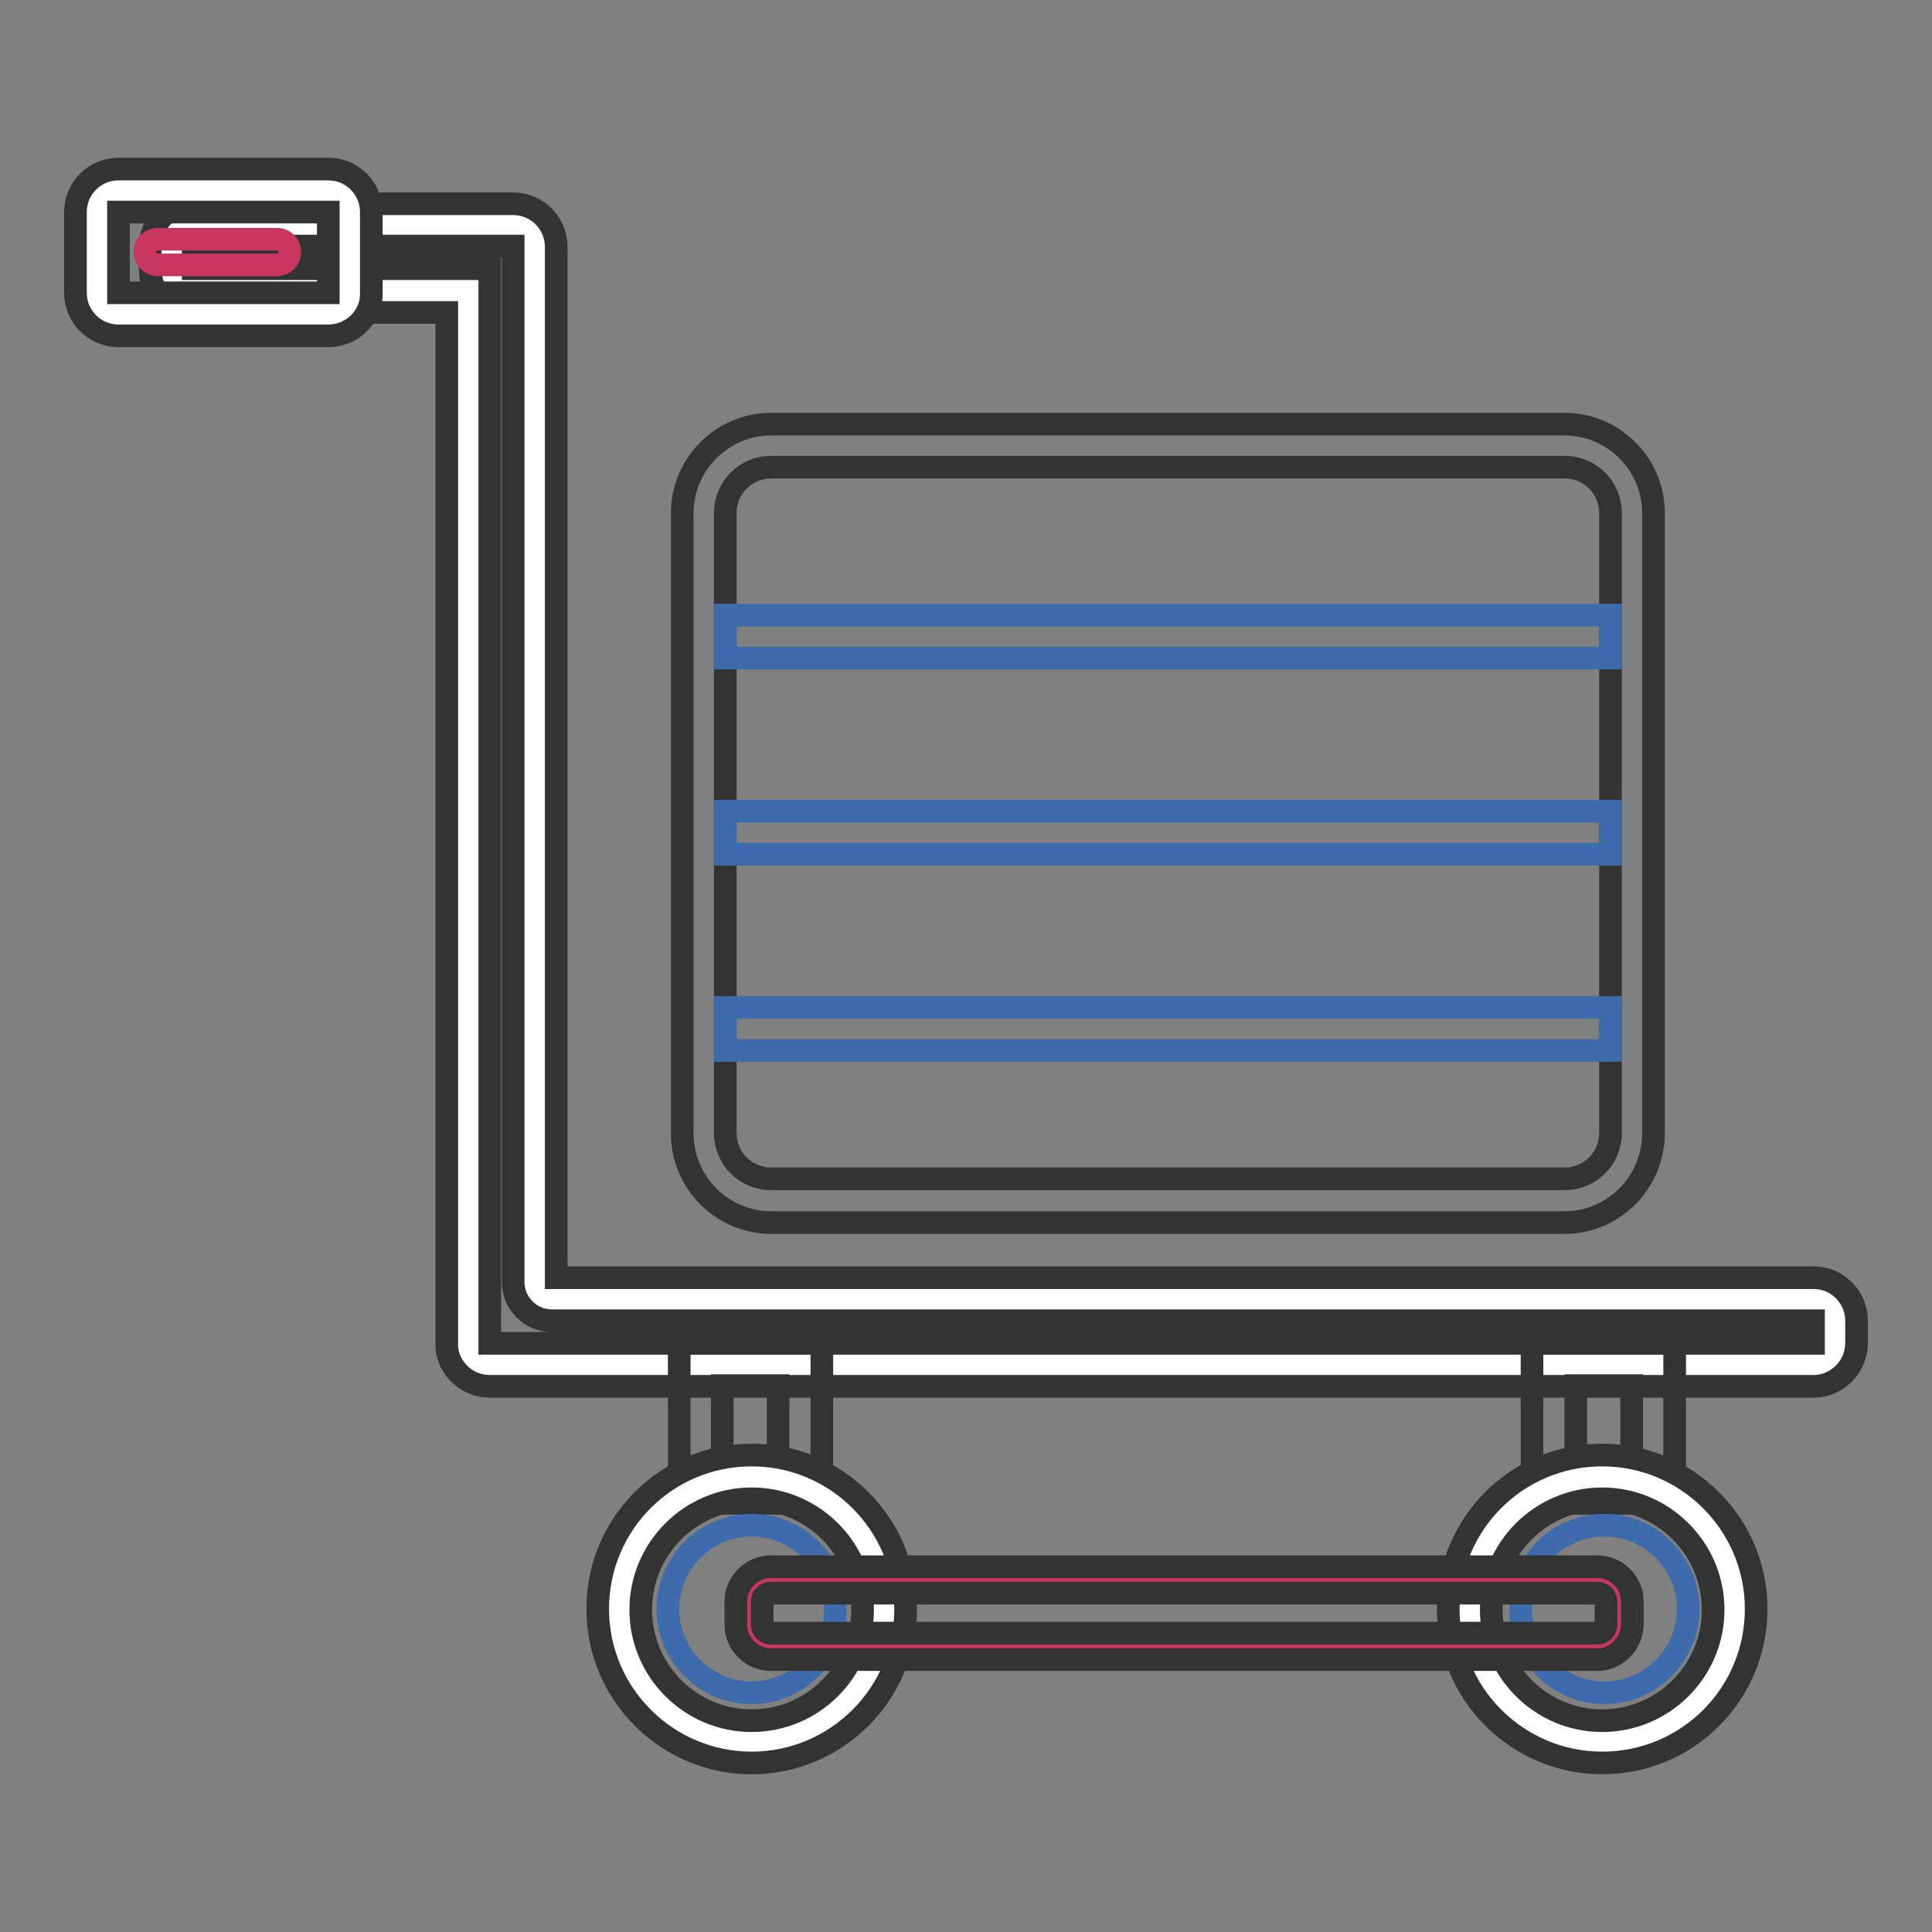 <?xml version="1.0" encoding="utf-8"?>
<!-- Svg Vector Icons : http://www.onlinewebfonts.com/icon -->
<!DOCTYPE svg PUBLIC "-//W3C//DTD SVG 1.1//EN" "http://www.w3.org/Graphics/SVG/1.1/DTD/svg11.dtd">
<svg version="1.1" xmlns="http://www.w3.org/2000/svg" xmlns:xlink="http://www.w3.org/1999/xlink" x="0px" y="0px" viewBox="0 0 256 256" enable-background="new 0 0 256 256" xml:space="preserve">
<rect x="0" y="0" width="256" height="256" fill="#808080" stroke="none"/>
<g> <path stroke-width="3" fill-opacity="0" stroke="#323333"  d="M207.3,162H102.2c-6.5,0-11.8-5.3-11.8-11.8V68c0-6.5,5.3-11.8,11.8-11.8h105.1c6.5,0,11.8,5.3,11.8,11.8 v82.1C219.1,156.7,213.8,162,207.3,162z M102.2,61.9c-3.4,0-6.1,2.7-6.1,6.1v82.1c0,3.4,2.7,6.1,6.1,6.1h105.1 c3.4,0,6.1-2.7,6.1-6.1V68c0-3.4-2.7-6.1-6.1-6.1L102.2,61.9L102.2,61.9z"/> <path stroke-width="3" fill-opacity="0" stroke="#ffffff"  d="M240.3,172.1H73.1c-1.3,0-2.3-1-2.3-2.3l0,0V32.6c0-1.6-1.3-2.9-2.9-2.9H25.6c-1.6,0-2.9,1.3-2.9,2.9v3 c0,1.6,1.3,2.9,2.9,2.9H62V178c0,0.1,0,0.2,0,0.3c0.1,1.4,1.4,2.6,2.8,2.6h175.4c1.6,0,2.9-1.3,2.9-2.9v-3 C243.1,173.3,241.9,172.1,240.3,172.1z"/> <path stroke-width="3" fill-opacity="0" stroke="#323333"  d="M240.3,183.7H64.9c-2.9,0-5.4-2.2-5.7-5.1c0-0.2,0-0.4,0-0.6V41.4H25.6c-3.2,0-5.7-2.6-5.7-5.7v-3 c0-3.2,2.6-5.7,5.7-5.7h42.4c3.2,0,5.7,2.6,5.7,5.7v136.6h166.6c3.2,0,5.7,2.6,5.7,5.7v3C246,181.1,243.4,183.7,240.3,183.7 L240.3,183.7z M25.6,32.6v3h39.3V178h175.4h0l0-3H73.1c-2.8,0-5.1-2.3-5.1-5.1V32.6H25.6L25.6,32.6z"/> <path stroke-width="3" fill-opacity="0" stroke="#323333"  d="M108.9,199.2H90v-21.2h18.9V199.2z M95.7,193.4h7.4v-9.8h-7.4V193.4z M221.9,199.2H203v-21.2h18.9V199.2z  M208.8,193.4h7.4v-9.8h-7.4V193.4L208.8,193.4z"/> <path stroke-width="3" fill-opacity="0" stroke="#ffffff"  d="M82.1,213.2c0,9.7,7.8,17.5,17.5,17.5c9.7,0,17.5-7.8,17.5-17.5c0,0,0,0,0,0c0-9.7-7.8-17.5-17.5-17.5 S82.1,203.5,82.1,213.2C82.1,213.2,82.1,213.2,82.1,213.2z"/> <path stroke-width="3" fill-opacity="0" stroke="#323333"  d="M99.6,233.6c-11.2,0-20.4-9.1-20.4-20.4s9.1-20.4,20.4-20.4c11.2,0,20.4,9.1,20.4,20.4 S110.8,233.6,99.6,233.6z M99.6,198.6c-8.1,0-14.7,6.6-14.7,14.7s6.6,14.7,14.7,14.7s14.7-6.6,14.7-14.7S107.7,198.6,99.6,198.6z" /> <path stroke-width="3" fill-opacity="0" stroke="#3d6bab"  d="M88.5,213.2c0,6.1,5,11.1,11.1,11.1c6.1,0,11.1-5,11.1-11.1c0,0,0,0,0,0c0-6.1-5-11.1-11.1-11.1 S88.5,207.1,88.5,213.2z"/> <path stroke-width="3" fill-opacity="0" stroke="#ffffff"  d="M194.8,213.2c0,9.7,7.8,17.5,17.5,17.5c9.7,0,17.5-7.8,17.5-17.5s-7.8-17.5-17.5-17.5 C202.7,195.7,194.8,203.6,194.8,213.2z"/> <path stroke-width="3" fill-opacity="0" stroke="#323333"  d="M212.3,233.6c-11.2,0-20.4-9.1-20.4-20.4s9.1-20.4,20.4-20.4c11.2,0,20.4,9.1,20.4,20.4 S223.6,233.6,212.3,233.6z M212.3,198.6c-8.1,0-14.7,6.6-14.7,14.7s6.6,14.7,14.7,14.7c8.1,0,14.7-6.6,14.7-14.7 S220.4,198.6,212.3,198.6z"/> <path stroke-width="3" fill-opacity="0" stroke="#3d6bab"  d="M201.5,213.2c0,6.1,5,11.1,11.1,11.1c6.1,0,11.1-5,11.1-11.1c0-6.1-5-11.1-11.1-11.1 C206.4,202.1,201.5,207.1,201.5,213.2C201.5,213.2,201.5,213.2,201.5,213.2L201.5,213.2z"/> <path stroke-width="3" fill-opacity="0" stroke="#c8355d"  d="M214.5,215.3c0,1.6-1.3,2.9-2.9,2.9H102.1c-1.6,0-2.9-1.3-2.9-2.9v-3.1c0-1.6,1.3-2.9,2.9-2.9h109.6 c1.6,0,2.9,1.3,2.9,2.9V215.3z"/> <path stroke-width="3" fill-opacity="0" stroke="#323333"  d="M211.7,219.9H102.1c-2.5,0-4.6-2.1-4.6-4.6v-3.1c0-2.5,2.1-4.6,4.6-4.6h109.6c2.5,0,4.6,2.1,4.6,4.6v3.1 C216.2,217.8,214.2,219.9,211.7,219.9z M102.1,211.1c-0.6,0-1.1,0.5-1.1,1.1v3.1c0,0.6,0.5,1.1,1.1,1.1h109.6 c0.6,0,1.1-0.5,1.1-1.1v-3.1c0-0.6-0.5-1.1-1.1-1.1H102.1z"/> <path stroke-width="3" fill-opacity="0" stroke="#ffffff"  d="M46.4,38.8c0,1.6-1.3,2.9-2.9,2.9H15.7c-1.6,0-2.9-1.3-2.9-2.9V28.1c0-1.6,1.3-2.9,2.9-2.9h27.8 c1.6,0,2.9,1.3,2.9,2.9V38.8z"/> <path stroke-width="3" fill-opacity="0" stroke="#323333"  d="M43.5,44.5H15.7c-3.2,0-5.7-2.6-5.7-5.7V28.1c0-3.2,2.6-5.7,5.7-5.7h27.8c3.2,0,5.7,2.6,5.7,5.7v10.7 C49.3,41.9,46.7,44.5,43.5,44.5z M15.7,28.1v10.7h27.8l0-10.7H15.7z"/> <path stroke-width="3" fill-opacity="0" stroke="#c8355d"  d="M38.4,33.4c0,0.9-0.7,1.7-1.7,1.7H20.9c-0.9,0-1.7-0.8-1.7-1.7c0-0.9,0.7-1.7,1.7-1.7h15.8 C37.7,31.7,38.4,32.5,38.4,33.4z"/> <path stroke-width="3" fill-opacity="0" stroke="#3d6bab"  d="M96.1,81.5h117.3v5.7H96.1V81.5z"/> <path stroke-width="3" fill-opacity="0" stroke="#3d6bab"  d="M96.1,107.5h117.3v5.7H96.1V107.5z"/> <path stroke-width="3" fill-opacity="0" stroke="#3d6bab"  d="M96.1,133.5h117.3v5.7H96.1V133.5z"/></g>
</svg>